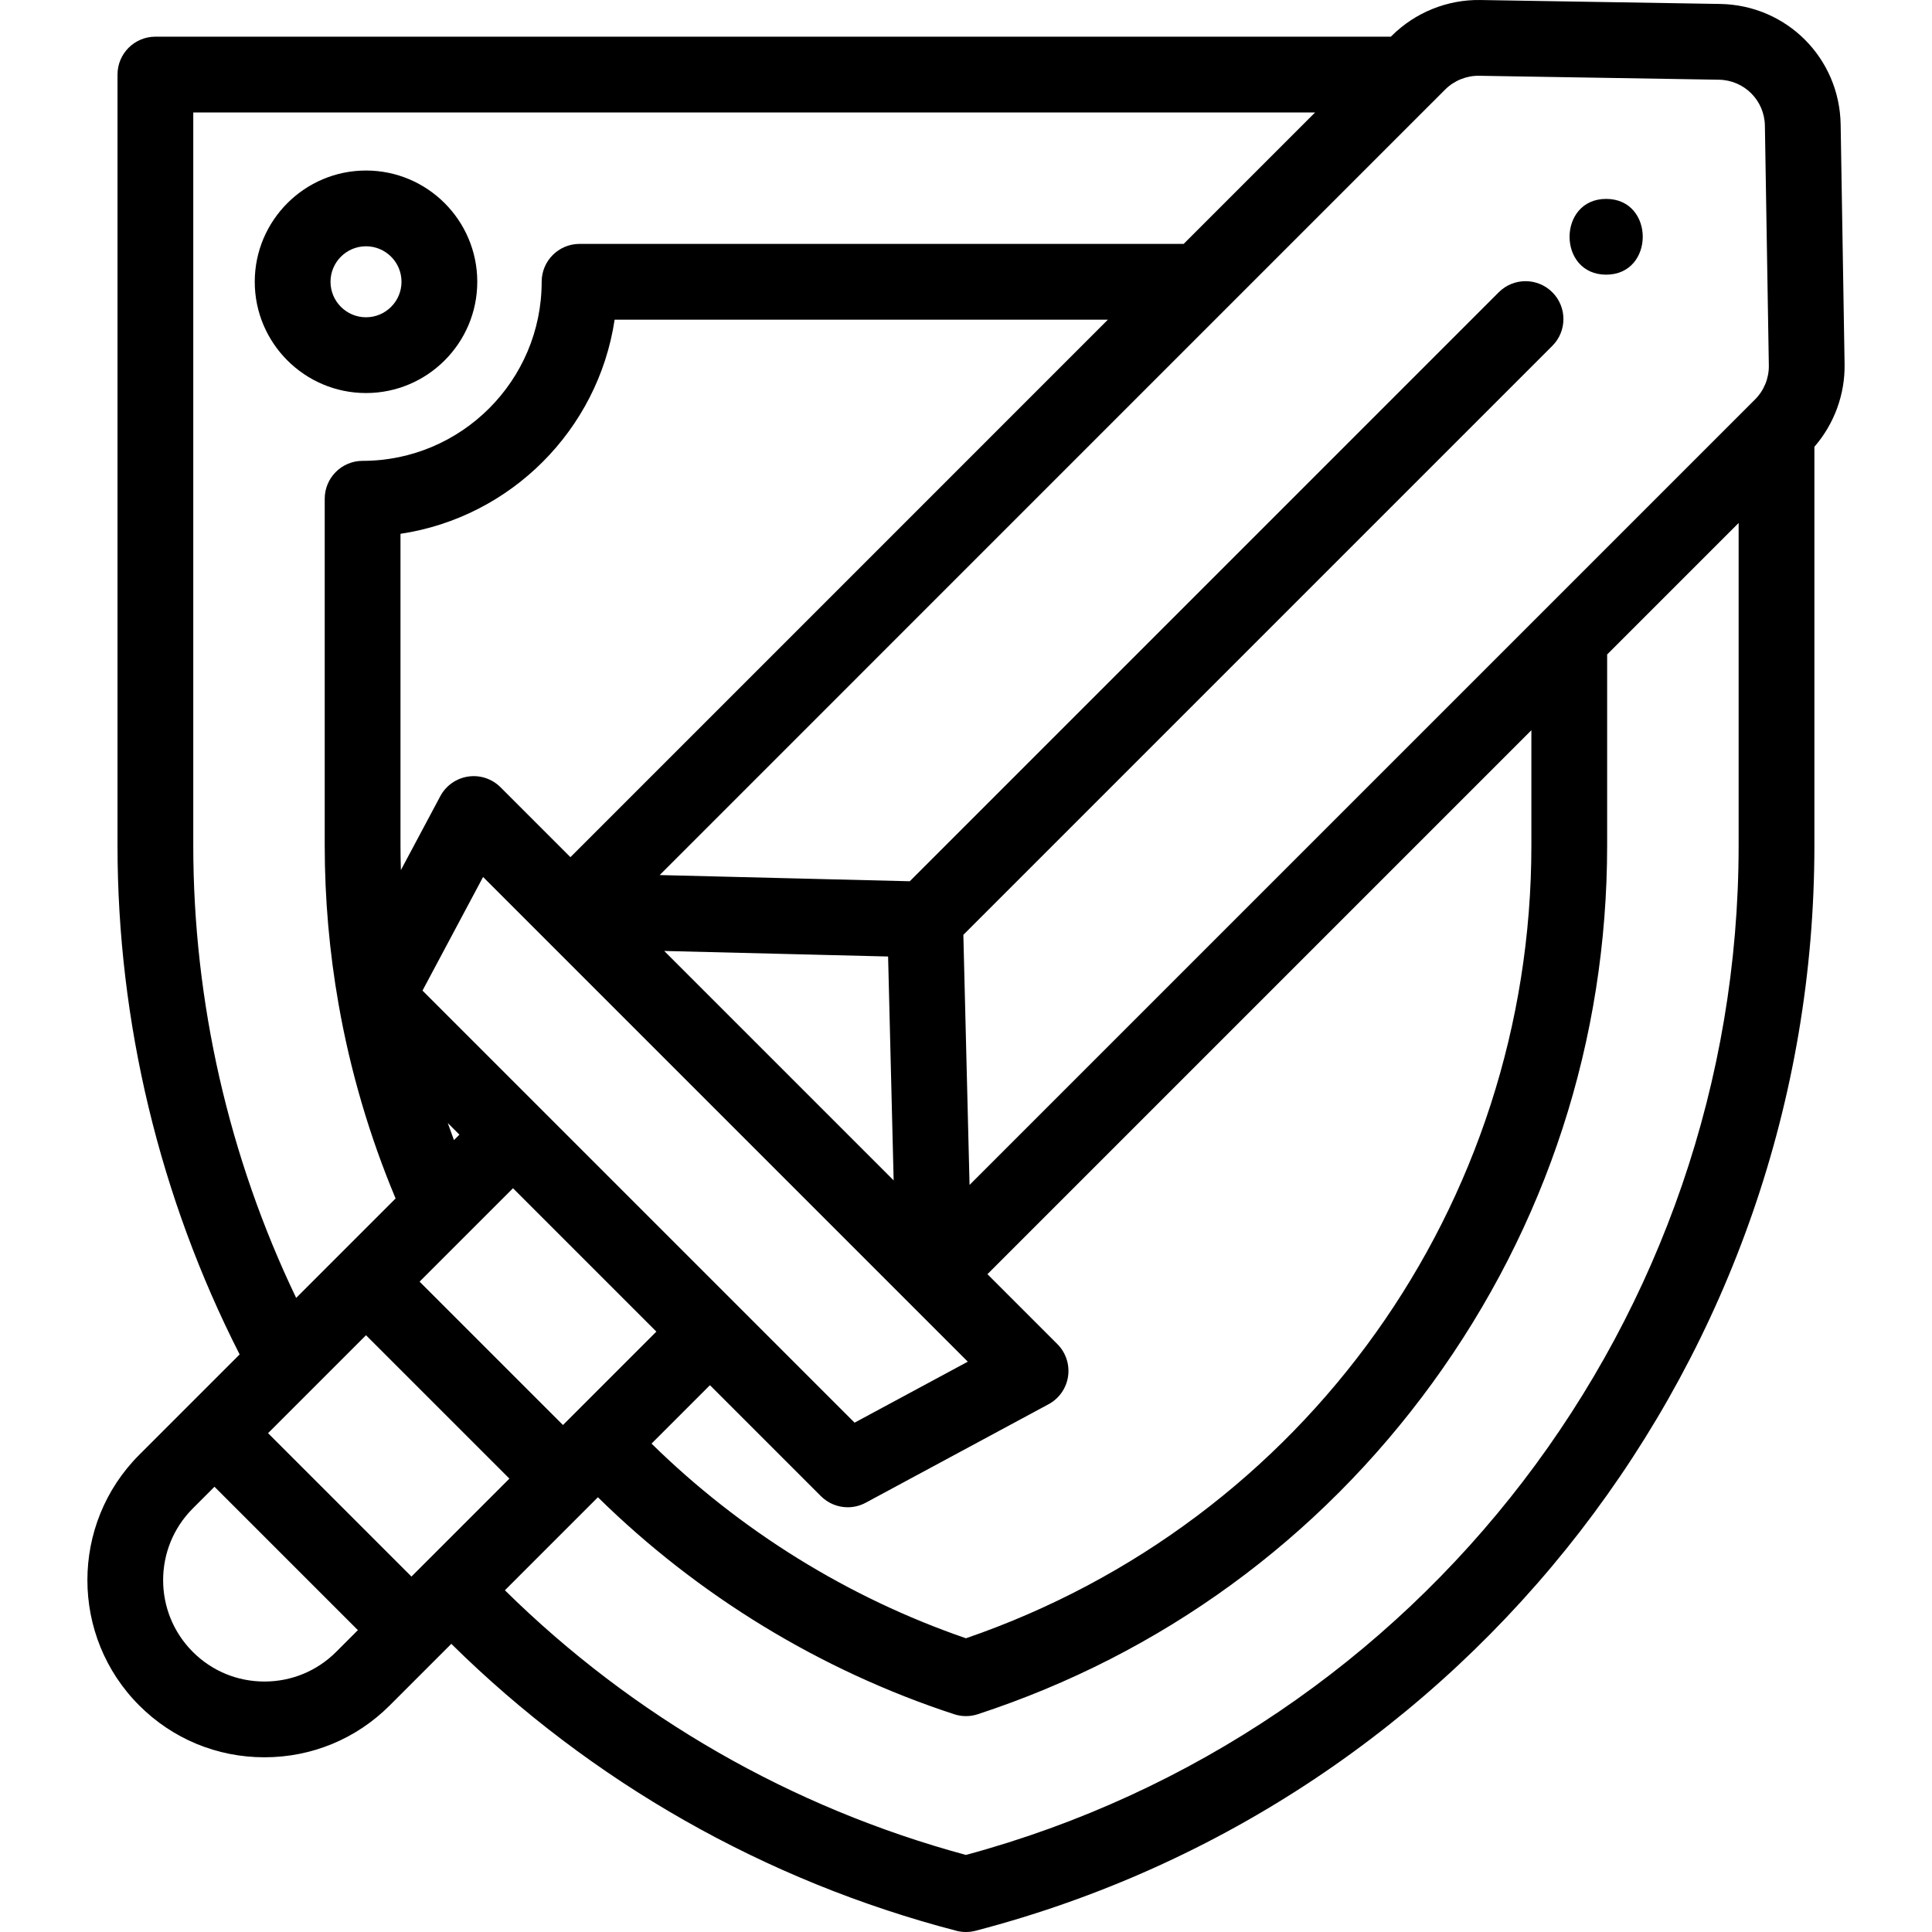 <?xml version="1.0" encoding="iso-8859-1"?>
<!-- Generator: Adobe Illustrator 19.0.0, SVG Export Plug-In . SVG Version: 6.00 Build 0)  -->
<svg version="1.1" id="Capa_1" xmlns="http://www.w3.org/2000/svg" xmlns:xlink="http://www.w3.org/1999/xlink" x="0px" y="0px"
	 viewBox="0 0 511.999 511.999" style="enable-background:new 0 0 511.999 511.999;" xml:space="preserve">
<g>
	<g>
		<path d="M487.79,32.986c-0.293-17.616-14.322-31.644-31.94-31.938l-63.547-1.044c-8.771-0.147-17.296,3.318-23.509,9.516l-0.2,0.2
			H41.18c-5.544,0-10.039,4.496-10.039,10.039v204.296c0,46.815,11.176,93.283,32.365,134.884l-26.615,26.615
			c-18.305,18.308-18.305,48.096-0.004,66.398c8.852,8.865,20.642,13.747,33.195,13.747c12.547,0,24.337-4.88,33.203-13.745
			l16.318-16.32c37.116,36.64,83.18,62.846,133.843,76.04c0.826,0.216,1.687,0.324,2.54,0.324s1.704-0.108,2.53-0.323
			c130.897-34.08,222.317-152.353,222.317-287.619v-105.66c5.233-6.016,8.132-13.864,8.001-21.871L487.79,32.986z M51.219,224.057
			V29.8h297.297l-34.835,34.836H153.588c-5.544,0-10.039,4.495-10.039,10.039c0,26.167-21.288,47.456-47.455,47.456
			c-5.544,0-10.039,4.495-10.039,10.039v91.887c0,14.067,1.234,28.21,3.665,42.035c3.105,17.675,8.186,34.97,15.119,51.515
			l-26.351,26.351C60.617,306.693,51.219,265.523,51.219,224.057z M256.475,360.859l-30.004,16.162l-31.23-31.23l-52.193-52.194
			l-31.082-31.081l16.056-30.11l16.039,16.039c0.003,0.003,0.006,0.007,0.009,0.01c0.003,0.003,0.007,0.006,0.01,0.009
			L256.475,360.859z M176.024,252.014l59.331,1.47l1.47,59.331L176.024,252.014z M280.212,356.201l-18.53-18.53l144.149-144.15
			v30.537c0,95.227-60.074,179.242-149.844,210.101c-31.199-10.734-59.765-28.456-83.325-51.588l15.481-15.483l29.413,29.413
			c1.932,1.93,4.501,2.94,7.102,2.94c1.622,0,3.258-0.394,4.758-1.201l48.459-26.102c2.794-1.505,4.711-4.242,5.172-7.382
			C283.505,361.617,282.455,358.445,280.212,356.201z M135.949,314.894l37.996,37.996l-24.753,24.755l-37.998-37.997
			L135.949,314.894z M118.665,297.611l3.086,3.085l-1.447,1.447C119.739,300.638,119.197,299.127,118.665,297.611z M132.637,208.626
			c-2.25-2.249-5.432-3.302-8.577-2.83c-3.146,0.468-5.883,2.399-7.381,5.206l-10.438,19.575c-0.064-2.174-0.107-4.348-0.107-6.52
			v-82.593c29.216-4.374,52.375-27.534,56.749-56.75h130.721L151.168,227.157L132.637,208.626z M89.086,437.759
			c-5.071,5.07-11.819,7.862-19.004,7.862s-13.929-2.79-18.993-7.862c-10.478-10.478-10.478-27.527,0-38.005l5.751-5.751l38.001,38
			L89.086,437.759z M112.791,414.053c-0.003,0.003-0.007,0.006-0.011,0.009c-0.013,0.012-0.023,0.025-0.036,0.037l-3.705,3.706
			l-38-37.999l11.95-11.951c0.016-0.016,0.032-0.031,0.047-0.047l13.961-13.961l37.999,37.998L112.791,414.053z M460.754,224.058
			c0.001,125.258-84.066,234.888-204.772,267.518c-46.205-12.497-88.209-36.634-122.18-70.139l24.65-24.652
			c26.569,26.125,59.007,45.916,94.412,57.505c1.015,0.332,2.07,0.498,3.123,0.498c1.055,0,2.11-0.167,3.124-0.499
			c48.662-15.938,90.329-46.303,120.499-87.811c30.289-41.671,46.298-90.918,46.298-142.419v-50.615l34.846-34.846V224.058z
			 M465.134,105.825l-1.426,1.426c-0.009,0.008-0.017,0.017-0.025,0.025l-54.904,54.903c-0.005,0.005-0.01,0.01-0.015,0.015
			L256.941,314.016l-1.642-66.276L411.384,91.653c3.92-3.92,3.92-10.277,0-14.198c-3.921-3.919-10.276-3.919-14.198,0L241.1,233.542
			l-66.278-1.642L379.579,27.131c0.099-0.092,0.197-0.187,0.293-0.283l3.123-3.132c2.371-2.365,5.667-3.687,8.978-3.634
			l63.546,1.044c6.726,0.11,12.083,5.467,12.195,12.193l1.044,63.538C468.813,100.197,467.491,103.467,465.134,105.825z"/>
	</g>
</g>
<g>
	<g>
		<path d="M96.997,45.19c-16.257,0-29.485,13.228-29.485,29.485s13.228,29.485,29.485,29.485s29.485-13.227,29.485-29.485
			C126.482,58.417,113.255,45.19,96.997,45.19z M96.997,84.081c-5.187,0-9.407-4.219-9.407-9.407c0-5.187,4.219-9.407,9.407-9.407
			c5.187,0,9.407,4.219,9.407,9.407C106.404,79.862,102.184,84.081,96.997,84.081z"/>
	</g>
</g>
<g>
	<g>
		<path d="M425.648,52.71c-12.919,0-12.94,20.078,0,20.078C438.568,72.788,438.589,52.71,425.648,52.71z"/>
	</g>
</g>
<g>
</g>
<g>
</g>
<g>
</g>
<g>
</g>
<g>
</g>
<g>
</g>
<g>
</g>
<g>
</g>
<g>
</g>
<g>
</g>
<g>
</g>
<g>
</g>
<g>
</g>
<g>
</g>
<g>
</g>
</svg>
